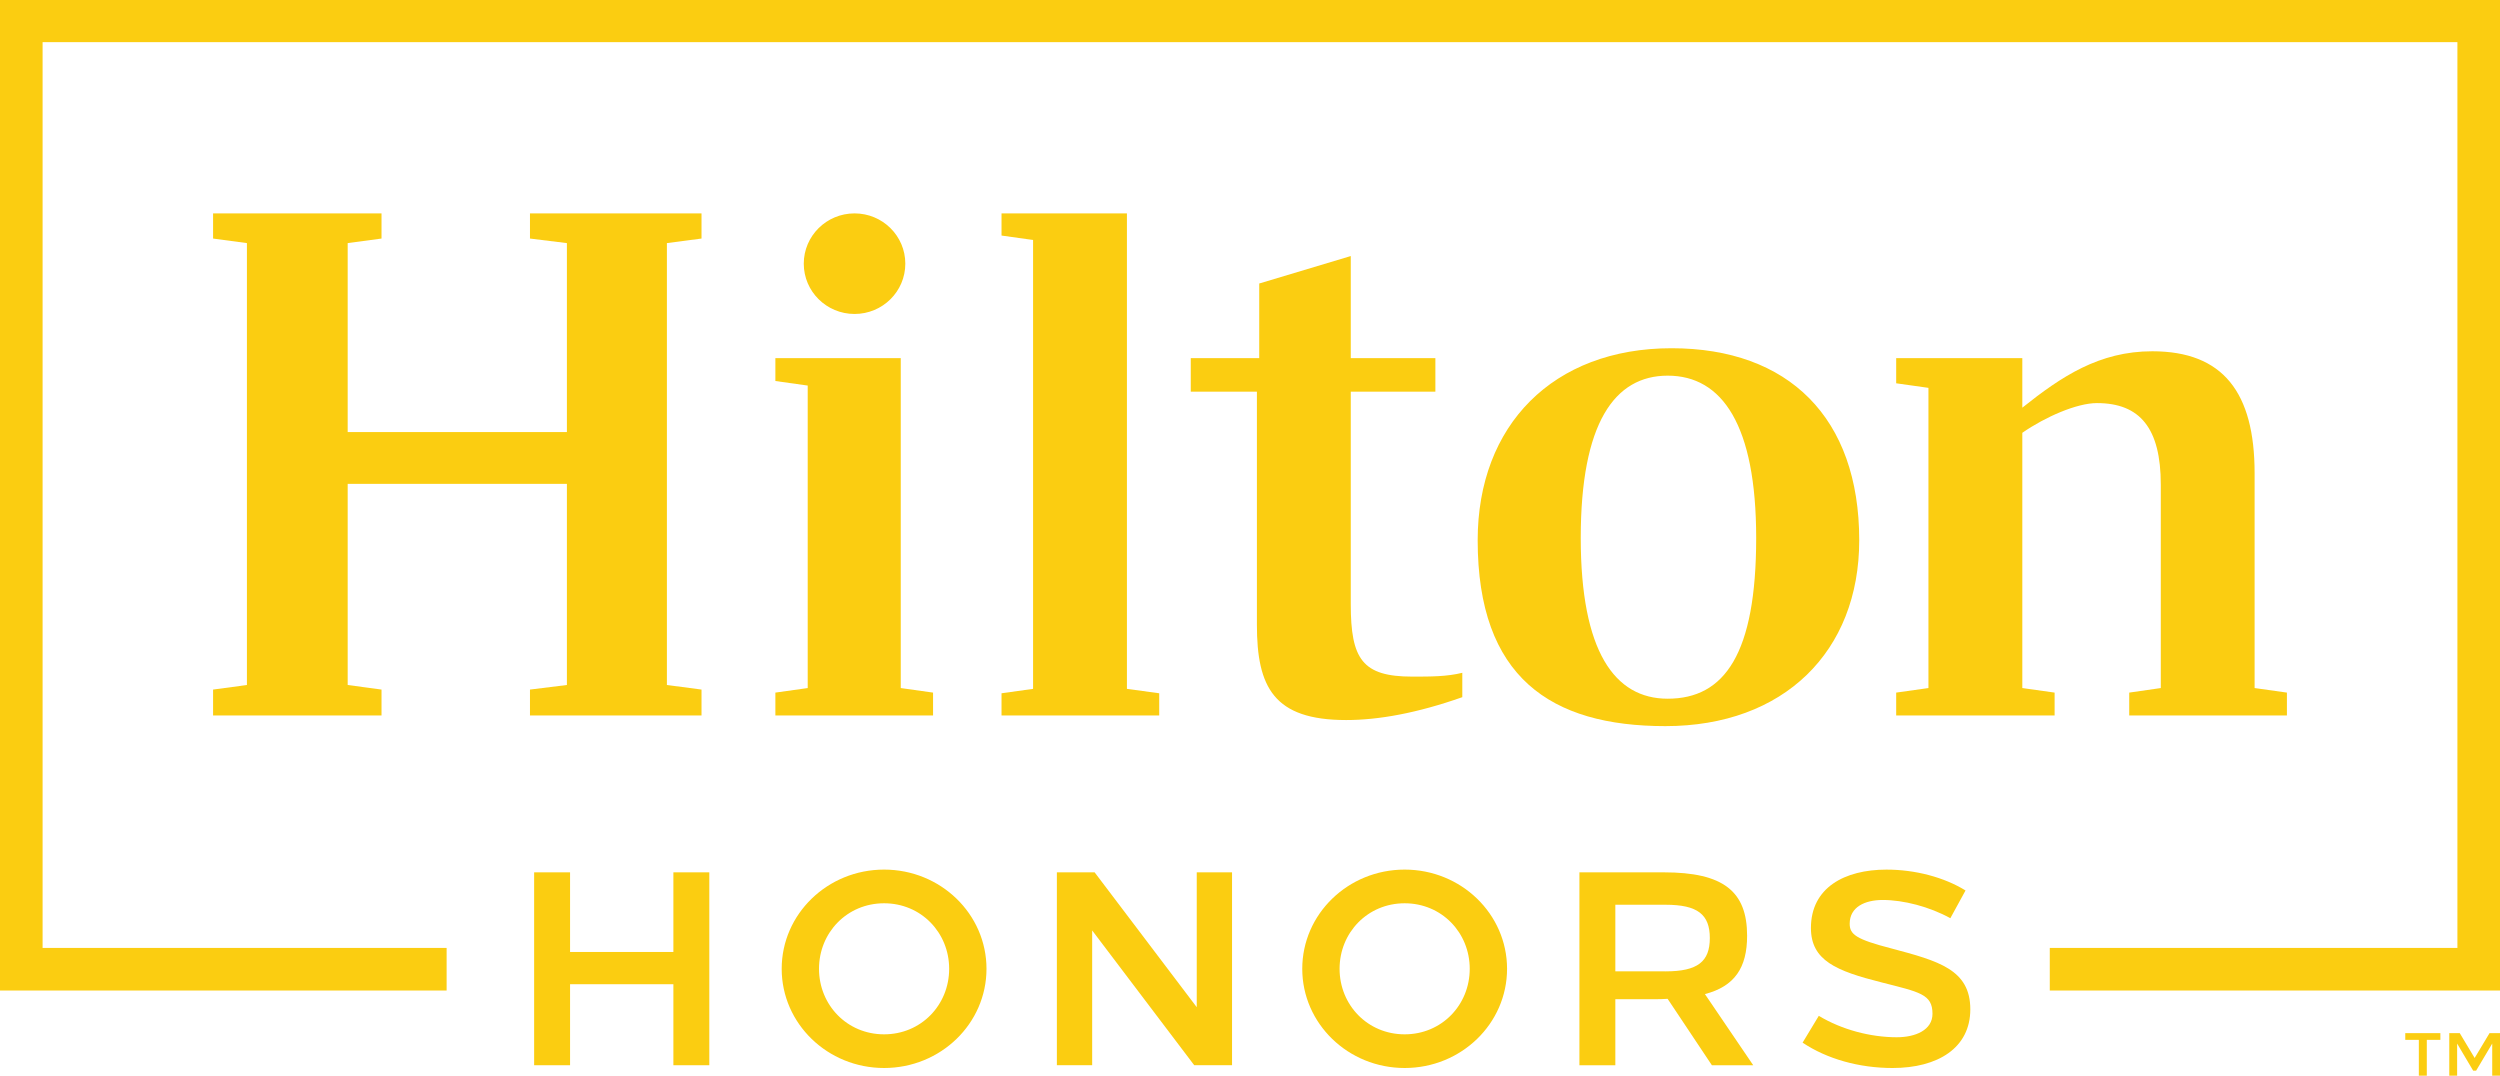<?xml version="1.0" encoding="UTF-8"?>
<svg xmlns="http://www.w3.org/2000/svg" width="1090" height="469" viewBox="0 0 1090 469">
  <g id="Layer-1">
    <g id="Group">
      <g id="g1">
        <path id="Path" fill="#FBCD11" stroke="none" d="M -33584.516 464.448 L 34677.984 464.448 M -1.6e-05 -0.196 L -1.6e-05 431.869 L 194.726 431.869 L 194.726 413.294 L 18.569 413.294 L 18.569 18.375 L 1071.43 18.375 L 1071.43 413.294 L 893.701 413.294 L 893.701 431.869 L 1090.004 431.869 L 1090.004 -0.196 L -1.6e-05 -0.196 Z"></path>
        <g id="g2">
          <path id="path1" fill="#FBCD11" stroke="none" d="M 293.595 464.441 L 293.595 429.117 L 248.549 429.117 L 248.549 464.441 L 232.884 464.441 L 232.884 380.34 L 248.549 380.34 L 248.549 415.06 L 293.595 415.06 L 293.595 380.34 L 309.26 380.34 L 309.26 464.441 L 293.595 464.441 Z"></path>
          <path id="path2" fill="#FBCD11" stroke="none" d="M 430.111 422.4 C 430.111 446.288 410.122 465.648 385.463 465.648 C 360.805 465.648 340.818 446.288 340.818 422.4 C 340.818 398.509 360.805 379.143 385.463 379.143 C 410.122 379.143 430.111 398.509 430.111 422.4 Z M 357.089 422.4 C 357.089 438.18 369.317 450.968 385.463 450.968 C 401.609 450.968 413.835 438.18 413.835 422.4 C 413.835 406.62 401.609 393.829 385.463 393.829 C 369.317 393.829 357.089 406.62 357.089 422.4 Z"></path>
          <path id="path3" fill="#FBCD11" stroke="none" d="M 520.687 464.441 L 476.185 405.667 L 476.185 464.441 L 460.796 464.441 L 460.796 380.34 L 477.259 380.34 L 521.781 439.144 L 521.781 380.34 L 537.171 380.34 L 537.171 464.441 L 520.687 464.441 Z"></path>
          <path id="path4" fill="#FBCD11" stroke="none" d="M 657.078 422.4 C 657.078 446.288 637.089 465.648 612.43 465.648 C 587.772 465.648 567.785 446.288 567.785 422.4 C 567.785 398.509 587.772 379.143 612.43 379.143 C 637.089 379.143 657.078 398.509 657.078 422.4 Z M 584.056 422.4 C 584.056 438.18 596.284 450.968 612.43 450.968 C 628.576 450.968 640.802 438.18 640.802 422.4 C 640.802 406.62 628.576 393.829 612.43 393.829 C 596.284 393.829 584.056 406.62 584.056 422.4 Z"></path>
          <path id="path5" fill="#FBCD11" stroke="none" d="M 725.432 380.34 C 751.384 380.34 761.74 388.624 761.74 407.998 C 761.74 421.941 756.29 430.051 743.344 433.423 L 764.409 464.448 L 746.385 464.448 L 727.083 435.487 C 725.456 435.594 723.822 435.647 721.752 435.657 L 704.288 435.657 L 704.288 464.448 L 688.624 464.448 L 688.624 380.346 L 725.432 380.34 Z M 704.288 423.499 L 726.194 423.516 C 740.193 423.516 745.481 419.254 745.481 409.001 C 745.481 398.732 740.193 394.47 726.194 394.47 L 704.288 394.47 L 704.288 423.499 Z"></path>
          <path id="path6" fill="#FBCD11" stroke="none" d="M 856.97 388.248 L 850.354 400.337 C 841.271 395.329 829.918 392.378 820.827 392.388 C 813.095 392.402 806.464 395.459 806.464 402.73 C 806.464 407.402 809.218 409.545 824.64 413.513 C 845.27 419.012 859.054 422.741 859.054 440.078 C 859.054 456.887 844.916 465.65 825.153 465.65 C 810.59 465.65 796.567 461.718 785.932 454.597 L 792.995 442.9 C 803.113 449.011 815.664 452.225 826.872 452.244 C 835.192 452.268 842.563 449.088 842.563 442.017 C 842.563 433.405 836.955 432.57 820.221 428.286 C 800.653 423.346 789.565 418.795 789.565 404.604 C 789.565 386.954 804.315 379.167 822.487 379.151 C 835.057 379.143 847.651 382.497 856.97 388.248 Z"></path>
        </g>
        <g id="g3">
          <path id="XMLID-81-" fill="#FBCD11" stroke="none" d="M 290.766 105.996 L 290.766 298.66 L 305.862 300.653 L 305.862 311.942 L 231.07 311.942 L 231.07 300.653 L 247.166 298.66 L 247.166 210.958 L 151.59 210.958 L 151.59 298.66 L 166.345 300.653 L 166.345 311.942 L 92.902 311.942 L 92.902 300.653 L 107.657 298.66 L 107.657 105.996 L 92.902 104.004 L 92.902 93.041 L 166.345 93.041 L 166.345 104.004 L 151.59 105.996 L 151.59 188.373 L 247.166 188.373 L 247.166 105.996 L 231.07 104.004 L 231.07 93.041 L 305.862 93.041 L 305.862 104.004 L 290.766 105.996 Z"></path>
          <path id="XMLID-80-" fill="#FBCD11" stroke="none" d="M 392.729 299.991 L 406.811 301.976 L 406.811 311.939 L 338.064 311.939 L 338.064 301.976 L 352.16 299.991 L 352.16 168.104 L 338.064 166.126 L 338.064 156.156 L 392.729 156.156 L 392.729 299.991 Z"></path>
          <path id="XMLID-79-" fill="#FBCD11" stroke="none" d="M 436.666 302.269 L 450.421 300.343 L 450.421 104.635 L 436.666 102.702 L 436.666 93.042 L 491.339 93.042 L 491.339 300.343 L 505.421 302.269 L 505.421 311.943 L 436.666 311.943 L 436.666 302.269 Z"></path>
          <path id="XMLID-78-" fill="#FBCD11" stroke="none" d="M 588.935 156.155 L 625.823 156.155 L 625.823 170.77 L 588.935 170.77 L 588.935 263.442 C 588.935 287.36 593.95 295.005 615.749 295.005 C 623.809 295.005 630.868 295.005 637.564 293.338 L 637.564 303.968 C 617.772 310.945 601.001 313.938 586.913 313.938 C 555.395 313.938 548.01 299.657 548.01 272.405 L 548.01 170.77 L 519.173 170.77 L 519.173 156.155 L 549.024 156.155 L 549.024 123.607 L 588.935 111.637 L 588.935 156.155 Z"></path>
          <path id="XMLID-75-" fill="#FBCD11" stroke="none" d="M 810.627 235.54 C 810.627 284.043 777.775 316.591 726.117 316.591 C 676.132 316.591 644.266 295.325 644.266 235.54 C 644.266 185.378 677.14 151.831 728.791 151.831 C 779.775 151.831 810.627 182.067 810.627 235.54 M 765.694 234.548 C 765.694 185.378 750.939 163.786 727.109 163.786 C 703.976 163.786 689.206 184.386 689.206 234.548 C 689.206 284.043 703.976 304.636 727.109 304.636 C 751.946 304.636 765.694 285.044 765.694 234.548"></path>
          <path id="XMLID-74-" fill="#FBCD11" stroke="none" d="M 997.097 301.975 L 997.097 311.938 L 928.342 311.938 L 928.342 301.975 L 942.105 299.99 L 942.105 211.288 C 942.105 186.71 933.053 175.747 914.253 175.747 C 905.535 175.747 891.787 181.725 881.728 188.703 L 881.728 299.99 L 895.809 301.975 L 895.809 311.938 L 826.736 311.938 L 826.736 301.975 L 840.803 299.99 L 840.803 169.103 L 826.736 167.118 L 826.736 156.155 L 881.728 156.155 L 881.728 177.747 C 898.824 164.125 915.268 153.155 938.401 153.155 C 969.26 153.155 983.008 171.103 983.008 206.31 L 983.008 299.99 L 997.097 301.975 Z"></path>
          <path id="XMLID-73-" fill="#FBCD11" stroke="none" d="M 394.718 114.964 C 394.718 127.075 384.807 136.89 372.585 136.89 C 360.355 136.89 350.444 127.075 350.444 114.964 C 350.444 102.853 360.355 93.039 372.585 93.039 C 384.807 93.039 394.718 102.853 394.718 114.964"></path>
        </g>
      </g>
      <g id="g4">
        <path id="path7" fill="#FBCD11" stroke="none" d="M 1064.002 453.378 L 1058.088 453.378 L 1058.088 469 L 1054.613 469 L 1054.613 453.378 L 1048.698 453.378 L 1048.698 450.433 L 1064.002 450.433 L 1064.002 453.378 Z"></path>
        <path id="path8" fill="#FBCD11" stroke="none" d="M 1090.004 469 L 1086.609 469 L 1086.609 454.996 L 1079.581 466.825 L 1078.307 466.825 L 1071.306 454.996 L 1071.306 469 L 1067.884 469 L 1067.884 450.433 L 1072.446 450.433 L 1078.945 461.281 L 1085.442 450.433 L 1090.004 450.433 L 1090.004 469 Z"></path>
      </g>
    </g>
  </g>
</svg>
